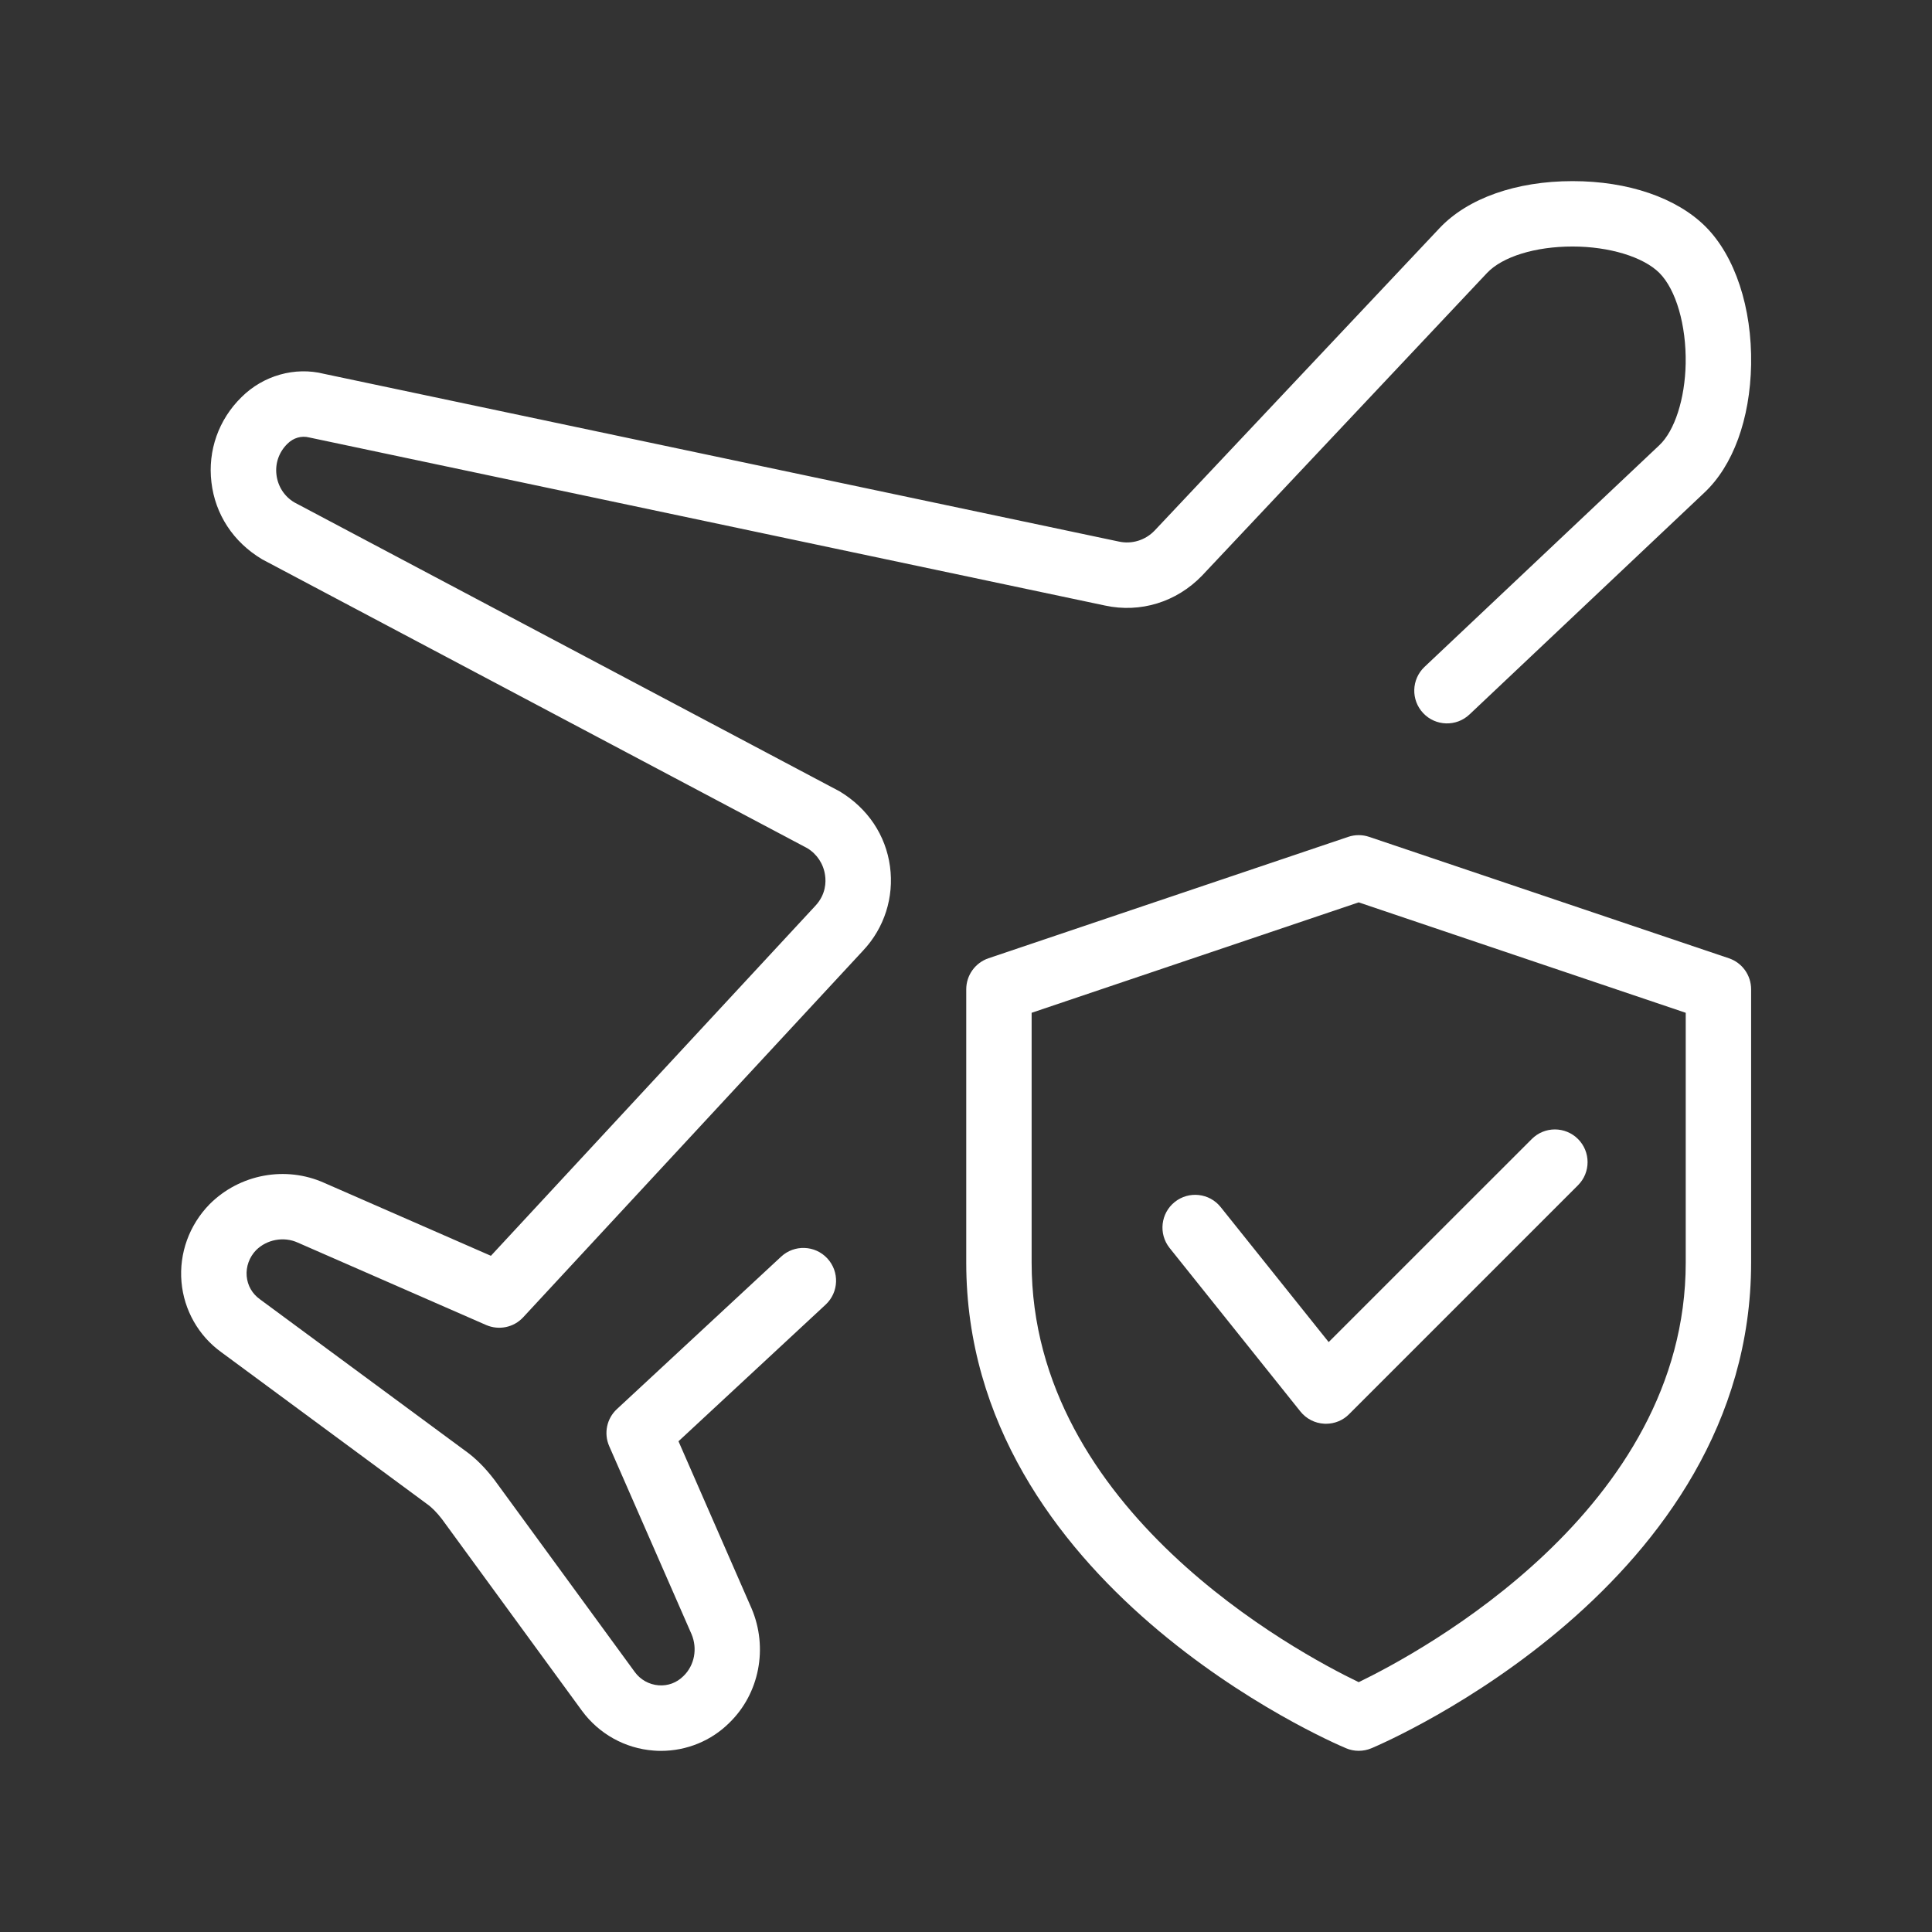 <svg width="32" height="32" viewBox="0 0 32 32" fill="none" xmlns="http://www.w3.org/2000/svg">
<rect x="0" y="0" width="32" height="32" fill="#333333" stroke="none"/>
<path d="M10.948 29C10.907 29 10.867 28.999 10.826 28.995C10.354 28.96 9.921 28.719 9.64 28.337L7.32 25.161C7.234 25.05 7.153 24.967 7.063 24.904L3.666 22.397C3.289 22.126 3.046 21.699 3.006 21.233C2.965 20.759 3.134 20.291 3.471 19.946C3.971 19.445 4.732 19.306 5.37 19.592L8.131 20.8L13.503 15.005C13.681 14.816 13.682 14.606 13.666 14.498C13.64 14.31 13.533 14.147 13.372 14.049L4.342 9.264C3.861 8.977 3.564 8.517 3.502 7.989C3.439 7.463 3.621 6.949 4 6.578C4.359 6.22 4.884 6.07 5.367 6.192L18.532 8.97C18.746 9.017 18.97 8.949 19.124 8.788L23.844 3.778C24.311 3.283 25.113 3 26.046 3C26.967 3 27.77 3.275 28.25 3.754C28.738 4.243 29.02 5.097 29.004 6.04C28.987 6.942 28.705 7.716 28.226 8.163L24.339 11.834C24.121 12.04 23.777 12.029 23.573 11.812C23.367 11.594 23.377 11.252 23.594 11.046L27.484 7.374C27.739 7.134 27.909 6.604 27.92 6.02C27.931 5.386 27.76 4.796 27.484 4.52C27.218 4.255 26.654 4.083 26.046 4.083C25.428 4.083 24.886 4.251 24.63 4.521L19.908 9.536C19.485 9.973 18.888 10.156 18.304 10.03L5.123 7.246C4.989 7.212 4.858 7.254 4.762 7.349C4.621 7.486 4.556 7.673 4.579 7.863C4.602 8.055 4.709 8.222 4.875 8.321L13.906 13.107C14.376 13.389 14.671 13.837 14.741 14.35C14.81 14.861 14.649 15.368 14.296 15.744L8.666 21.818C8.509 21.988 8.263 22.038 8.051 21.946L4.931 20.581C4.699 20.476 4.419 20.53 4.242 20.706C4.131 20.82 4.072 20.979 4.086 21.138C4.1 21.293 4.177 21.428 4.305 21.52L7.701 24.026C7.873 24.148 8.03 24.303 8.189 24.511L10.515 27.695C10.608 27.822 10.752 27.902 10.909 27.914C11.062 27.926 11.209 27.872 11.32 27.761C11.504 27.583 11.555 27.306 11.454 27.067L10.09 23.952C9.998 23.741 10.049 23.495 10.218 23.339L12.937 20.815C13.155 20.611 13.5 20.623 13.703 20.843C13.907 21.063 13.894 21.405 13.675 21.609L11.238 23.872L12.448 26.64C12.726 27.293 12.578 28.053 12.079 28.536C11.782 28.832 11.374 29 10.948 29Z" fill="white"/>
<path d="M22.504 28.999C22.433 28.999 22.361 28.985 22.294 28.956C22.036 28.849 16.004 26.241 16.004 20.913V16.386C16.004 16.154 16.152 15.947 16.372 15.872L22.331 13.861C22.443 13.823 22.565 13.823 22.677 13.861L28.636 15.872C28.856 15.946 29.004 16.153 29.004 16.386V20.913C29.004 26.241 22.972 28.849 22.714 28.957C22.647 28.985 22.576 28.999 22.504 28.999ZM17.087 16.775V20.913C17.087 25.014 21.48 27.368 22.504 27.862C23.527 27.367 27.921 25.004 27.921 20.913V16.775L22.504 14.946L17.087 16.775Z" fill="white"/>
<path d="M21.962 23.582C21.953 23.582 21.942 23.582 21.932 23.581C21.778 23.573 21.635 23.499 21.539 23.379L19.372 20.67C19.186 20.436 19.224 20.096 19.457 19.909C19.691 19.722 20.032 19.76 20.218 19.993L22.007 22.229L25.371 18.866C25.582 18.654 25.925 18.654 26.137 18.866C26.348 19.077 26.348 19.42 26.137 19.631L22.345 23.423C22.244 23.526 22.106 23.582 21.962 23.582Z" fill="white"/>
</svg>
